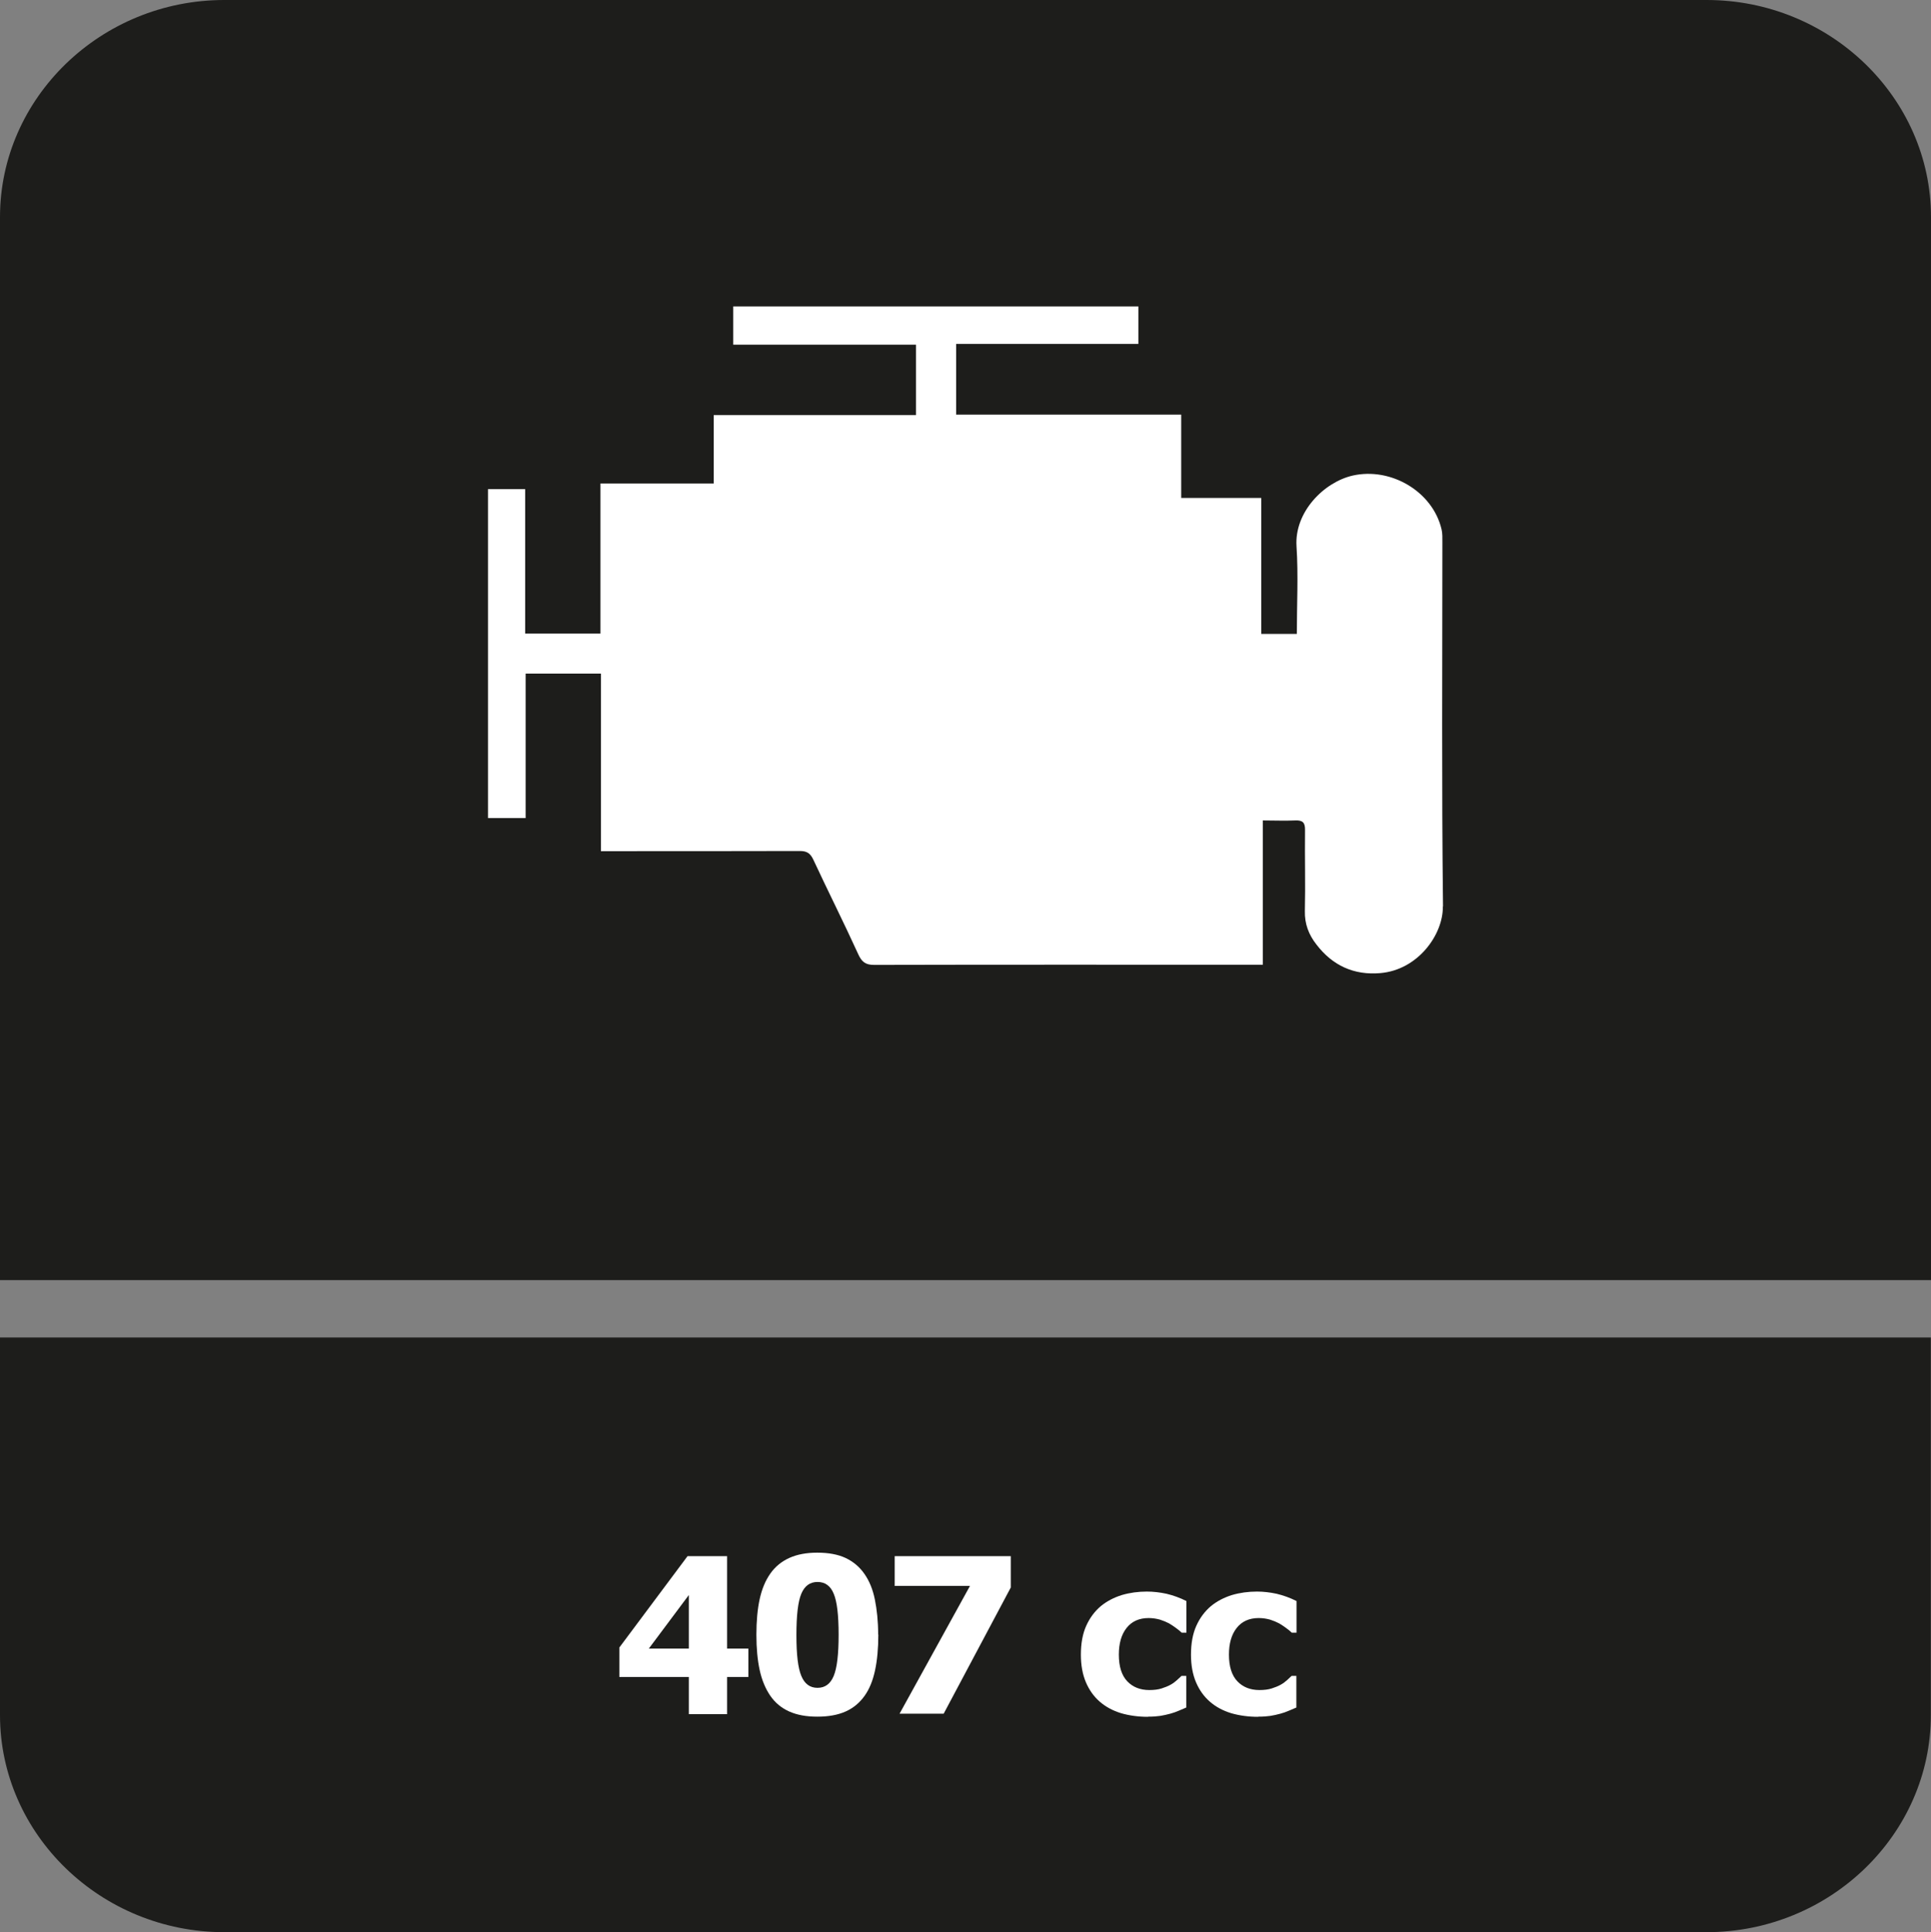 <?xml version="1.0" encoding="UTF-8"?>
<svg id="Layer_2" data-name="Layer 2" xmlns="http://www.w3.org/2000/svg" viewBox="0 0 122.59 122.65">
  <rect x="0" y="0" width="122.59" height="122.65" fill="#808080" stroke="none"/>
  <defs>
    <style>
      .cls-1 {
        fill: #fff;
      }

      .cls-2 {
        fill: #1d1d1b;
        fill-rule: evenodd;
      }
    </style>
  </defs>
  <g id="Layer_3" data-name="Layer 3">
    <g>
      <path class="cls-2" d="M14.24,0h94.11c7.83,0,14.24,6.2,14.24,13.78v67.48H0V13.78C0,6.2,6.41,0,14.24,0"/>
      <path class="cls-2" d="M122.58,90.99v17.88c0,7.58-6.41,13.78-14.24,13.78H14.24c-7.83,0-14.24-6.2-14.24-13.78v-23.97h122.58v6.1Z"/>
      <g>
        <path class="cls-1" d="M47.51,106.45h-1.35v2.36h-2.43v-2.36h-4.41v-1.87l4.33-5.8h2.51v5.87h1.35v1.8ZM43.73,104.65v-3.4l-2.54,3.4h2.54Z"/>
        <path class="cls-1" d="M55.76,103.77c0,.86-.07,1.62-.21,2.27-.14.65-.36,1.19-.67,1.62-.31.43-.7.76-1.19.98s-1.09.33-1.8.33-1.3-.11-1.79-.33c-.49-.22-.89-.55-1.2-1-.3-.44-.53-.98-.67-1.62-.14-.64-.21-1.39-.21-2.25s.07-1.64.21-2.27c.14-.63.36-1.17.68-1.62.31-.44.72-.77,1.21-.99.49-.22,1.08-.33,1.76-.33.72,0,1.32.11,1.81.34.48.23.88.56,1.19,1.01.31.44.53.98.66,1.62s.21,1.39.21,2.22ZM53.24,103.77c0-1.24-.1-2.1-.31-2.6-.2-.5-.55-.75-1.03-.75s-.82.25-1.03.75c-.21.5-.31,1.37-.31,2.62s.1,2.08.31,2.59c.21.51.55.76,1.03.76s.82-.25,1.03-.76c.21-.51.31-1.38.31-2.6Z"/>
        <path class="cls-1" d="M64.17,100.77l-4.26,8.01h-2.8l4.47-8.11h-4.78v-1.89h7.37v1.99Z"/>
        <path class="cls-1" d="M72.88,108.98c-.62,0-1.19-.08-1.71-.23-.52-.16-.97-.4-1.35-.73-.38-.33-.67-.74-.88-1.23-.21-.49-.32-1.08-.32-1.75,0-.72.11-1.33.34-1.84s.54-.92.93-1.25c.38-.31.82-.54,1.33-.7.51-.15,1.04-.22,1.59-.22.42,0,.83.05,1.25.14.42.1.84.25,1.26.46v2.01h-.3c-.09-.09-.21-.19-.35-.29s-.29-.21-.45-.3c-.17-.09-.36-.17-.58-.24-.22-.06-.46-.1-.72-.1-.6,0-1.07.21-1.4.63-.33.42-.49.98-.49,1.69,0,.76.18,1.32.53,1.69.35.37.82.56,1.4.56.3,0,.56-.03.78-.1.22-.07.42-.15.58-.24.16-.09.29-.19.4-.29.11-.1.21-.19.29-.27h.3v2.01c-.13.06-.29.12-.47.2s-.36.14-.54.19c-.23.06-.44.11-.64.14-.2.03-.46.05-.79.05Z"/>
        <path class="cls-1" d="M79.87,108.98c-.62,0-1.19-.08-1.71-.23-.52-.16-.97-.4-1.35-.73-.38-.33-.67-.74-.88-1.23-.21-.49-.32-1.08-.32-1.75,0-.72.11-1.33.34-1.84s.54-.92.93-1.25c.38-.31.82-.54,1.33-.7.51-.15,1.04-.22,1.59-.22.42,0,.83.05,1.25.14.42.1.84.25,1.26.46v2.01h-.3c-.09-.09-.21-.19-.35-.29s-.29-.21-.45-.3c-.17-.09-.36-.17-.58-.24-.22-.06-.46-.1-.72-.1-.6,0-1.07.21-1.4.63-.33.42-.49.98-.49,1.69,0,.76.18,1.32.53,1.69.35.37.82.56,1.4.56.3,0,.56-.03.78-.1.22-.07.42-.15.58-.24.16-.09.29-.19.4-.29.11-.1.21-.19.29-.27h.3v2.01c-.13.06-.29.12-.47.2s-.36.14-.54.19c-.23.06-.44.11-.64.14-.2.03-.46.05-.79.05Z"/>
      </g>
      <path class="cls-1" d="M91.6,57.55c.02,1.77-1.57,4.01-3.96,4.22-1.68.15-3.05-.48-4.07-1.82-.48-.61-.75-1.3-.73-2.12.04-1.71-.01-3.42.01-5.13.01-.48-.14-.64-.62-.62-.67.03-1.33,0-2.06,0v9.16h-.76c-7.98,0-15.94-.01-23.92.01-.54,0-.78-.19-1-.67-.92-2.02-1.92-4-2.86-6.02-.2-.42-.43-.54-.86-.54-3.91.01-7.82.01-11.73.01h-.89v-11.27h-4.78v9.17h-2.39v-20.88h2.36v9.17h4.78v-9.53h7.19v-4.34h12.84v-4.47h-11.6v-2.43h25.72v2.38h-11.57v4.49h14.29v5.29h5.08v8.63h2.26c0-1.88.1-3.73-.02-5.56-.14-2.18,1.74-4.07,3.56-4.49,2.43-.55,5.09,1.01,5.65,3.42.06.26.05.54.05.81,0,7.7-.05,15.41.04,23.11"/>
    </g>
  </g>
</svg>